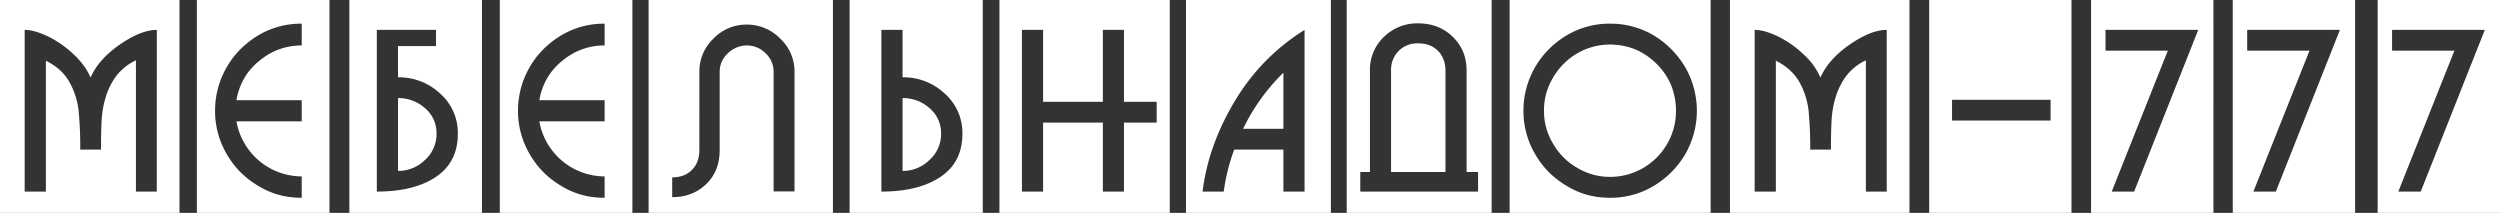 <svg xmlns="http://www.w3.org/2000/svg" viewBox="0 0 1552.78 132.23"><rect x="0" y="0" width="1552.78" height="132.23" fill="#333333" stroke="none"/><defs><style>.cls-1{fill:#fff}</style></defs><g id="Слой_2" data-name="Слой 2"><g id="Слой_1-2" data-name="Слой 1"><path class="cls-1" d="M1198.25 0v132.23h88.37V0zm75.39 74.85h-61.2V62h61.2zM1298.79 0v132.23h76V0zm26.75 119h-13.93l34.85-87.55h-38.71V18.56h57.6zM1386.79 0v132.23h76V0zm26.75 119h-13.93l34.85-87.55h-38.71V18.56h57.6zM1476.79 0v132.23h76V0zm26.75 119h-13.93l34.85-87.55h-38.71V18.56h57.6zM1029 39.74a42.1 42.1 0 00-13.14-9 42.72 42.72 0 00-15.83-3.07 40.62 40.62 0 00-20.46 5.49 41.9 41.9 0 00-15 15.17A38.74 38.74 0 00959 68.77a38.75 38.75 0 005.63 20.47 40.31 40.31 0 0015 15 39.39 39.39 0 0020.46 5.62 40.87 40.87 0 0035.51-20.66 40.47 40.47 0 005.36-20.47 41.9 41.9 0 00-3.07-15.95 40.16 40.16 0 00-8.89-13.04zM937.64 0v132.23h124.86V0zm109.05 95.84a56.2 56.2 0 01-19.69 19.71 51.62 51.62 0 01-26.94 7.29 56.86 56.86 0 01-9.51-.78 47.4 47.4 0 01-8.86-2.39 51.94 51.94 0 01-8.5-4.15 56.57 56.57 0 01-11-8.43 53.89 53.89 0 01-8.7-11.38 52.46 52.46 0 01-7.26-26.94 53.64 53.64 0 017.26-27.07A53 53 0 01962 30.59a58 58 0 0111.18-8.7 51.87 51.87 0 0126.87-7.19 52.67 52.67 0 0126.95 7.19 57.07 57.07 0 0119.68 19.81 54.1 54.1 0 010 54.14zM880.85 26.93a16.3 16.3 0 00-12.19 4.77A16.81 16.81 0 00864 44v62.84h33.8V44q0-7.65-4.61-12.36t-12.34-4.71zM836.46 0v132.23h90V0zm81.59 119h-73.16v-12.17h6V44a28.16 28.16 0 018.66-21.08 29.5 29.5 0 0121.35-8.41q12.89 0 21.48 8.41T910.93 44v62.84h7.12zM797.14 80V45.17A123.13 123.13 0 00772.1 80zM736.63 0v132.23h90V0zm73.65 119h-13.14V92.9h-30.53a111.85 111.85 0 00-4.06 13.1 121.54 121.54 0 00-2.48 13h-13.14q3.47-28.44 19.81-55.84a130.67 130.67 0 0143.54-44.59zM620.76 0v132.23h105.78V0zm97.67 76.16H698.1V119H685V76.16h-37.12V119h-13.14V18.56h13.14v44.66H685V18.56h13.1v44.66h20.33zM577.38 67.2a24.65 24.65 0 00-16.79-6.27v45.24a23.6 23.6 0 0016.72-6.8A21.65 21.65 0 00584.52 83a20.18 20.18 0 00-7.14-15.8zM527.71 0v132.23h82.69V0zm53.74 111.54q-13.14 7.45-34 7.45V18.56h13.14V48a37.47 37.47 0 0126.17 10.09 32.51 32.51 0 0111 25q.04 19.25-16.31 28.45zM402.86 0v132.23h114.49V0zm90.63 118.86h-13V44.52a15.42 15.42 0 00-5-11.45 16.23 16.23 0 00-11.61-4.84 16.68 16.68 0 00-11.74 4.84A15.23 15.23 0 00447 44.52v48.71q0 13.08-8.4 21.15t-21.09 8.07v-12.29q7.65 0 12.26-4.64t4.61-12.29V44.52A28.06 28.06 0 01443.11 24a28.35 28.35 0 0120.76-8.73A28.78 28.78 0 01484.63 24a27.79 27.79 0 018.86 20.57zM264 67.2a24.65 24.65 0 00-16.78-6.27v45.24a23.58 23.58 0 0016.71-6.8A21.66 21.66 0 00271.14 83 20.19 20.19 0 00264 67.2zM217 0v132.23h82.35V0zm51.05 111.54q-13.14 7.45-34 7.45V18.56h36.75v10.07h-23.6V48a37.47 37.47 0 0126.16 10.09 32.51 32.51 0 0111 25q.05 19.25-16.3 28.45zM122.28 0v132.23h82.36V0zm65.12 28.23a40.54 40.54 0 00-18.7 4.44 45.84 45.84 0 00-7.91 5.33 43.41 43.41 0 00-6.61 6.82 40 40 0 00-7.32 17.42h40.54v13.14h-40.54a41.32 41.32 0 0040.54 34.19v13.27a56.86 56.86 0 01-9.51-.78 47.2 47.2 0 01-8.86-2.39 51.55 51.55 0 01-8.5-4.15 56.34 56.34 0 01-11-8.43 53.52 53.52 0 01-8.69-11.38 52.46 52.46 0 01-7.26-26.94 53.64 53.64 0 017.26-27.07 52.65 52.65 0 018.5-11.11 58 58 0 0111.18-8.7 51.82 51.82 0 0126.88-7.19zM310.43 0v132.23h82.36V0zm65.12 28.23a40.54 40.54 0 00-18.7 4.44 45.84 45.84 0 00-7.91 5.33 43.41 43.41 0 00-6.61 6.82A40 40 0 00335 62.23h40.54v13.15H335a41.32 41.32 0 0040.54 34.19v13.27a56.86 56.86 0 01-9.51-.78 47.2 47.2 0 01-8.86-2.39 51.55 51.55 0 01-8.5-4.15 56.34 56.34 0 01-11-8.43A53.52 53.52 0 01329 95.71a52.46 52.46 0 01-7.26-26.94A53.64 53.64 0 01329 41.7a52.65 52.65 0 018.5-11.11 58 58 0 0111.18-8.7 51.85 51.85 0 0126.87-7.19zM0 0v132.23h111.48V0zm97.38 119H84.43V37.45a33.46 33.46 0 00-12.22 9.75 42.56 42.56 0 00-6.54 13.14 60 60 0 00-2.55 14.45q-.39 7.21-.39 18.11H49.84a236 236 0 00-1-24 46.88 46.88 0 00-5.62-17.75q-4.65-8.46-14.72-13.43V119H15.32V18.56q6.15 0 15 4.31A65 65 0 0146 34q7.27 6.93 10.23 14.19 5-11.38 18.17-20.5t23-9.12zM1074.49 0v132.23H1186V0zm97.38 119h-12.95V37.45a33.54 33.54 0 00-12.22 9.75 42.56 42.56 0 00-6.54 13.14 60 60 0 00-2.55 14.45q-.39 7.26-.39 18.11h-12.88a235.67 235.67 0 00-1-24 46.88 46.88 0 00-5.62-17.75Q1113 42.69 1103 37.72V119h-13.15V18.56q6.15 0 15 4.31a64.75 64.75 0 0115.6 11.13 41.41 41.41 0 0110.23 14.19q5-11.38 18.18-20.5t23-9.12z"/></g></g></svg>